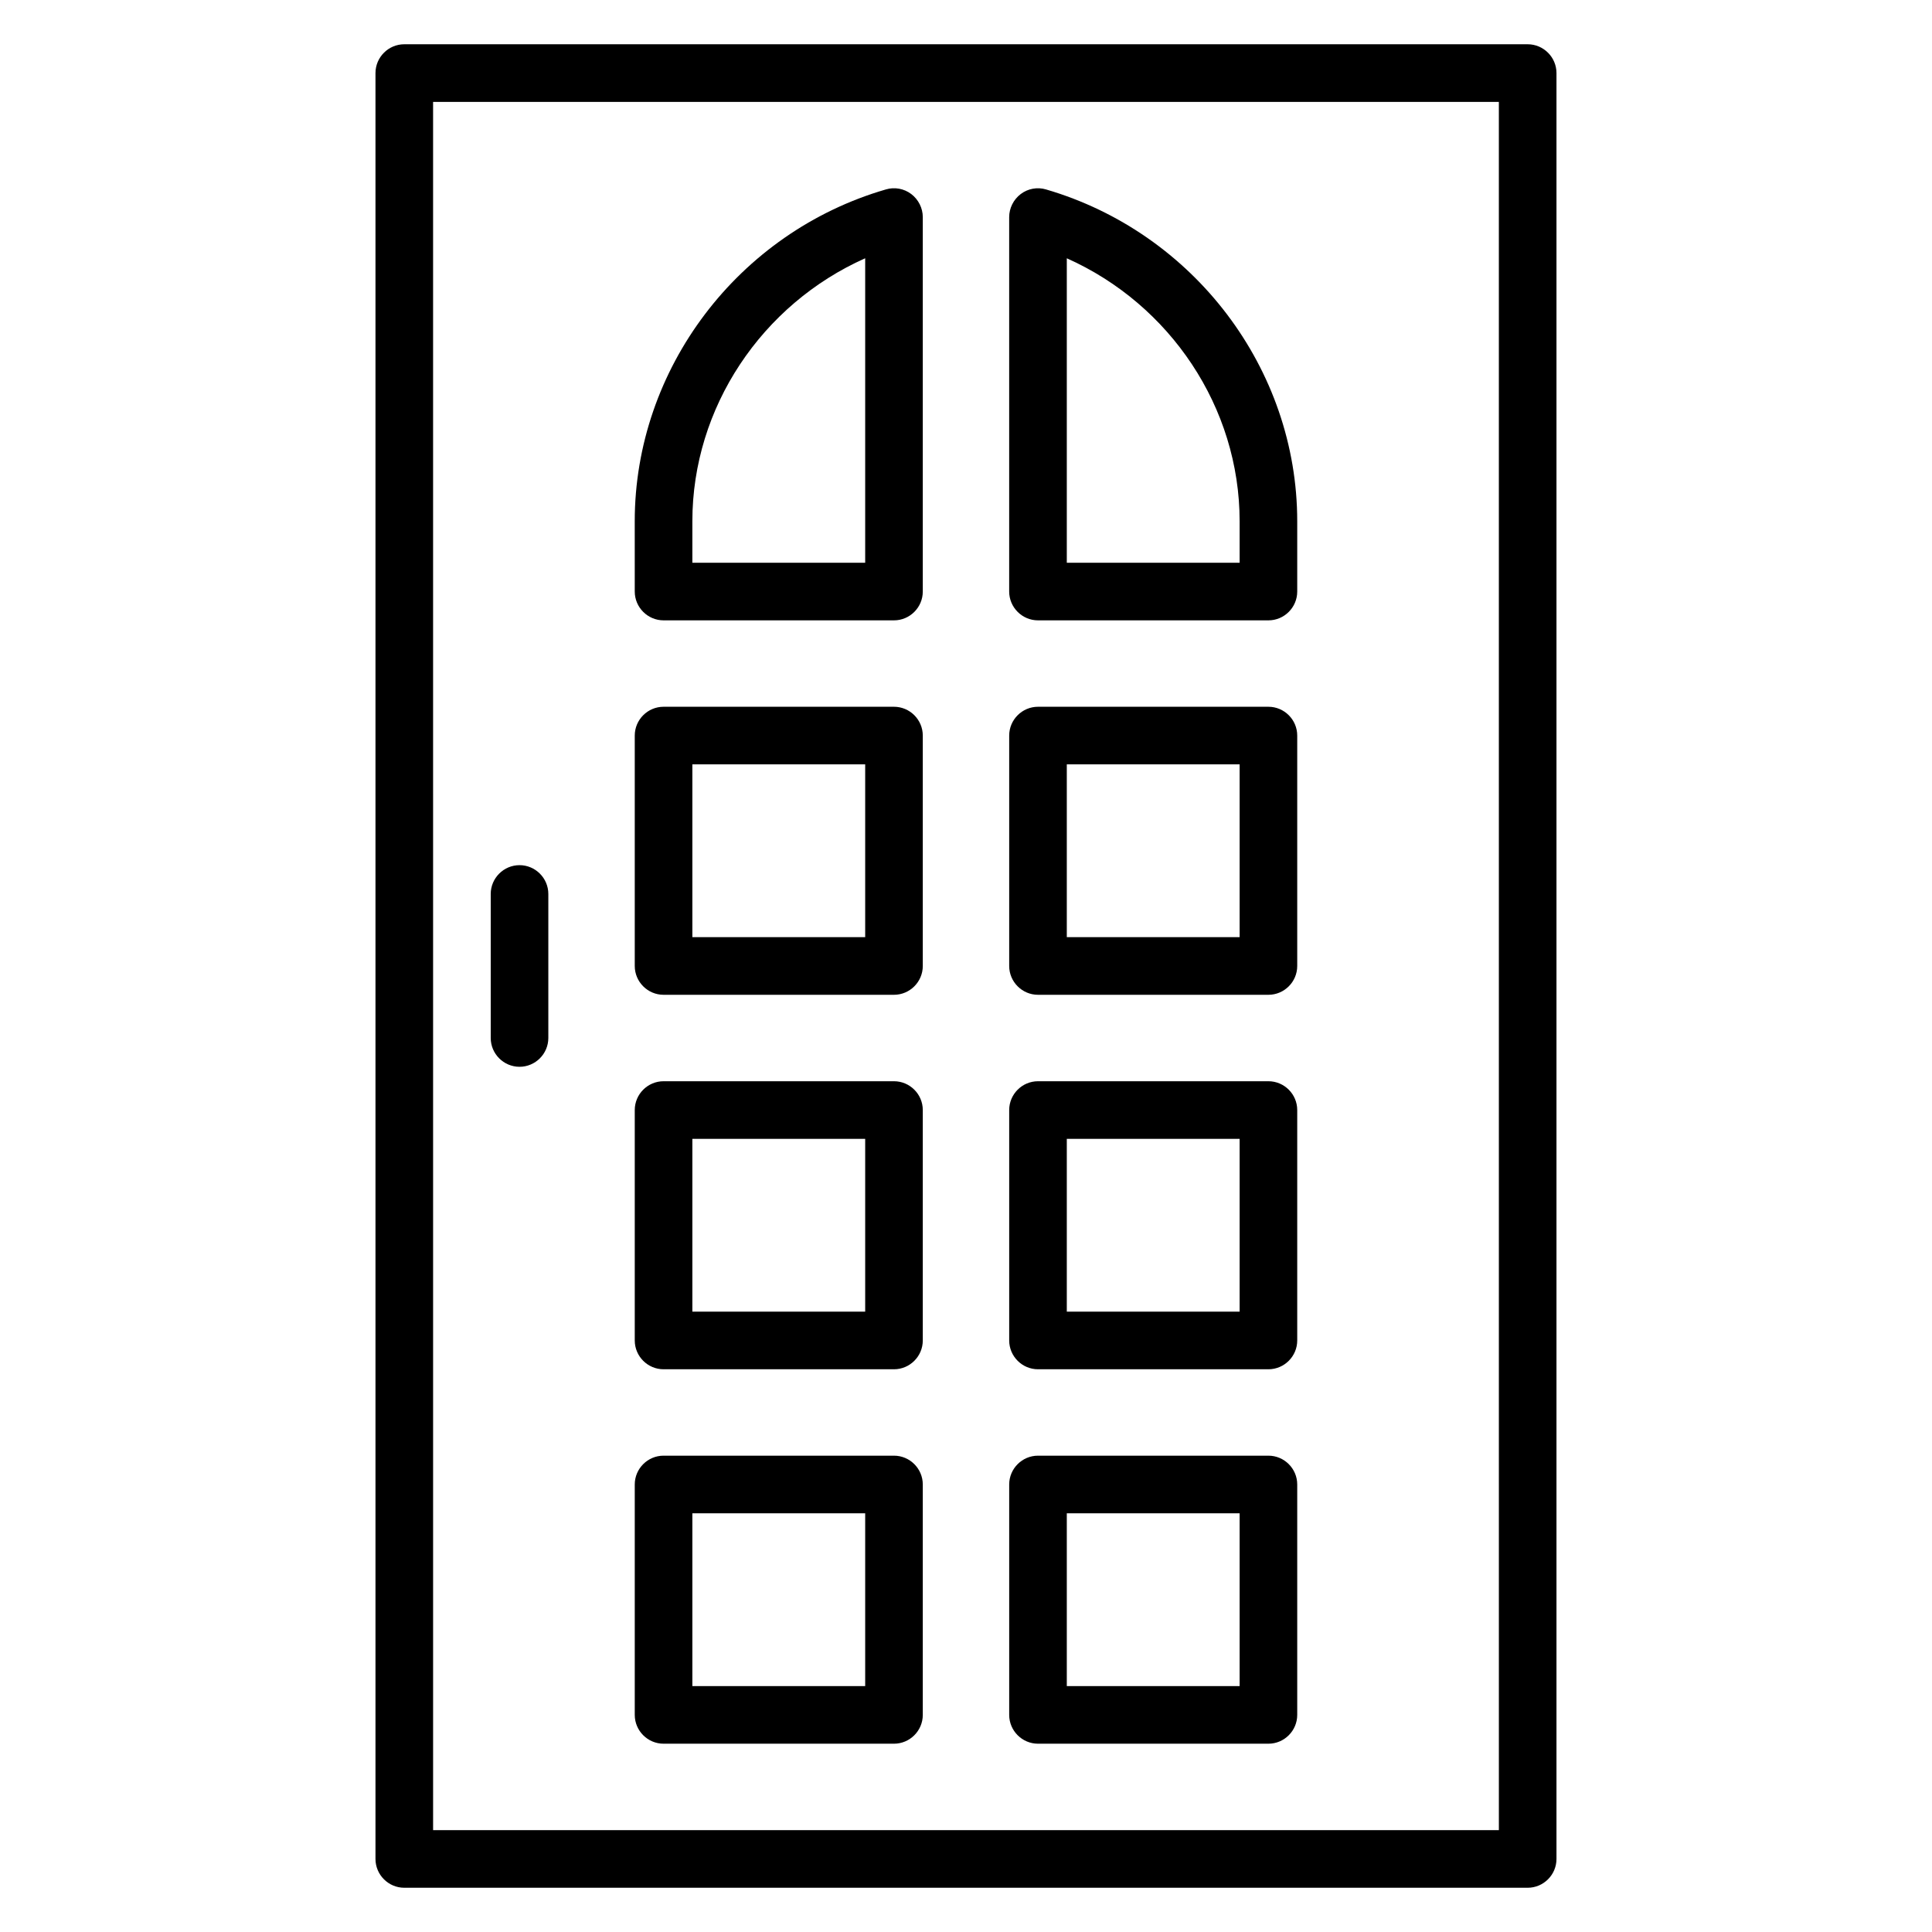 <?xml version="1.0" encoding="UTF-8"?>
<!-- Uploaded to: ICON Repo, www.svgrepo.com, Generator: ICON Repo Mixer Tools -->
<svg fill="#000000" width="800px" height="800px" version="1.1" viewBox="144 144 512 512" xmlns="http://www.w3.org/2000/svg">
 <g>
  <path d="m548.85 155.73h-297.71c-4.199 0-7.633 3.434-7.633 7.633v473.28c0 4.199 3.434 7.633 7.633 7.633h297.71c4.199 0 7.633-3.434 7.633-7.633v-473.28c0-4.195-3.434-7.633-7.633-7.633zm-7.633 473.28h-282.44l-0.004-458.01h282.44z"/>
  <path d="m319.85 407.63h61.066c4.199 0 7.633-3.434 7.633-7.633v-61.066c0-4.199-3.434-7.633-7.633-7.633h-61.066c-4.199 0-7.633 3.434-7.633 7.633v61.066c0 4.195 3.434 7.633 7.633 7.633zm7.633-61.07h45.801v45.801h-45.801z"/>
  <path d="m419.08 407.63h61.066c4.199 0 7.633-3.434 7.633-7.633v-61.066c0-4.199-3.434-7.633-7.633-7.633h-61.066c-4.199 0-7.633 3.434-7.633 7.633v61.066c0 4.195 3.434 7.633 7.633 7.633zm7.633-61.07h45.801v45.801h-45.801z"/>
  <path d="m319.85 506.87h61.066c4.199 0 7.633-3.434 7.633-7.633v-61.066c0-4.199-3.434-7.633-7.633-7.633h-61.066c-4.199 0-7.633 3.434-7.633 7.633v61.066c0 4.199 3.434 7.633 7.633 7.633zm7.633-61.066h45.801v45.801h-45.801z"/>
  <path d="m419.08 506.87h61.066c4.199 0 7.633-3.434 7.633-7.633v-61.066c0-4.199-3.434-7.633-7.633-7.633h-61.066c-4.199 0-7.633 3.434-7.633 7.633v61.066c0 4.199 3.434 7.633 7.633 7.633zm7.633-61.066h45.801v45.801h-45.801z"/>
  <path d="m319.85 606.1h61.066c4.199 0 7.633-3.434 7.633-7.633v-61.066c0-4.199-3.434-7.633-7.633-7.633h-61.066c-4.199 0-7.633 3.434-7.633 7.633v61.066c0 4.199 3.434 7.633 7.633 7.633zm7.633-61.066h45.801v45.801h-45.801z"/>
  <path d="m419.08 606.1h61.066c4.199 0 7.633-3.434 7.633-7.633v-61.066c0-4.199-3.434-7.633-7.633-7.633h-61.066c-4.199 0-7.633 3.434-7.633 7.633v61.066c0 4.199 3.434 7.633 7.633 7.633zm7.633-61.066h45.801v45.801h-45.801z"/>
  <path d="m319.85 308.4h61.066c4.199 0 7.633-3.434 7.633-7.633v-99.238c0-2.367-1.145-4.656-3.055-6.106-1.91-1.449-4.426-1.91-6.719-1.223-39.16 11.375-66.562 47.555-66.562 87.938l0.004 18.625c0 4.199 3.434 7.637 7.633 7.637zm7.633-26.262c0-30.152 18.398-57.48 45.801-69.695v80.688h-45.801z"/>
  <path d="m419.08 308.4h61.066c4.199 0 7.633-3.434 7.633-7.633v-18.625c0-40.383-27.402-76.488-66.562-87.938-2.289-0.688-4.809-0.23-6.719 1.223-1.91 1.449-3.055 3.742-3.055 6.106v99.234c0.004 4.195 3.438 7.633 7.637 7.633zm7.633-95.953c27.402 12.215 45.801 39.543 45.801 69.695v10.988h-45.801z"/>
  <path d="m281.68 426.71c4.199 0 7.633-3.434 7.633-7.633v-38.168c0-4.199-3.434-7.633-7.633-7.633-4.199 0-7.633 3.434-7.633 7.633v38.168c0 4.199 3.434 7.633 7.633 7.633z"/>
 </g>
</svg>